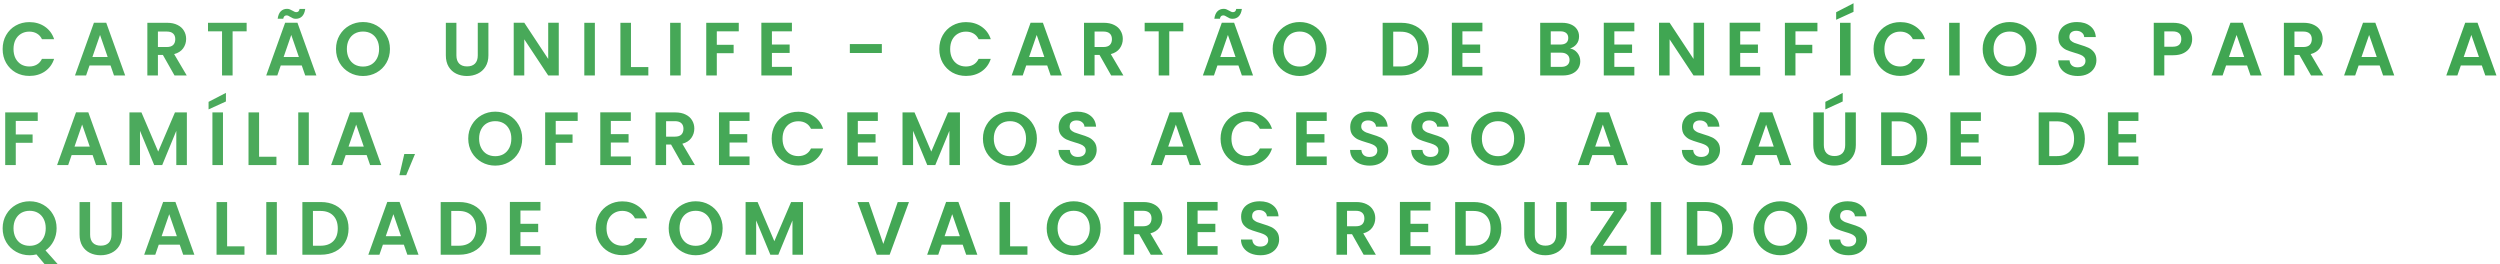 <svg xmlns="http://www.w3.org/2000/svg" width="530" height="56" viewBox="0 0 530 56" fill="none"><path d="M0.56 10.4C0.56 9.301 0.805 8.32 1.296 7.456C1.797 6.581 2.475 5.904 3.328 5.424C4.192 4.933 5.157 4.688 6.224 4.688C7.472 4.688 8.565 5.008 9.504 5.648C10.443 6.288 11.099 7.173 11.472 8.304H8.896C8.64 7.771 8.277 7.371 7.808 7.104C7.349 6.837 6.816 6.704 6.208 6.704C5.557 6.704 4.976 6.859 4.464 7.168C3.963 7.467 3.568 7.893 3.28 8.448C3.003 9.003 2.864 9.653 2.864 10.4C2.864 11.136 3.003 11.787 3.28 12.352C3.568 12.907 3.963 13.339 4.464 13.648C4.976 13.947 5.557 14.096 6.208 14.096C6.816 14.096 7.349 13.963 7.808 13.696C8.277 13.419 8.64 13.013 8.896 12.48H11.472C11.099 13.621 10.443 14.512 9.504 15.152C8.576 15.781 7.483 16.096 6.224 16.096C5.157 16.096 4.192 15.856 3.328 15.376C2.475 14.885 1.797 14.208 1.296 13.344C0.805 12.48 0.56 11.499 0.56 10.4ZM23.433 13.872H18.985L18.249 16H15.897L19.913 4.816H22.521L26.537 16H24.169L23.433 13.872ZM22.825 12.08L21.209 7.408L19.593 12.08H22.825ZM36.998 16L34.534 11.648H33.478V16H31.238V4.832H35.43C36.294 4.832 37.03 4.987 37.638 5.296C38.246 5.595 38.7 6.005 38.998 6.528C39.308 7.04 39.462 7.616 39.462 8.256C39.462 8.992 39.249 9.659 38.822 10.256C38.396 10.843 37.761 11.248 36.918 11.472L39.59 16H36.998ZM33.478 9.968H35.35C35.958 9.968 36.412 9.824 36.71 9.536C37.009 9.237 37.158 8.827 37.158 8.304C37.158 7.792 37.009 7.397 36.71 7.12C36.412 6.832 35.958 6.688 35.35 6.688H33.478V9.968ZM52.288 4.832V6.64H49.312V16H47.072V6.64H44.096V4.832H52.288ZM63.971 13.872H59.523L58.787 16H56.435L60.451 4.816H63.059L67.075 16H64.707L63.971 13.872ZM63.363 12.08L61.747 7.408L60.131 12.08H63.363ZM58.867 3.968C58.963 3.264 59.181 2.741 59.523 2.4C59.875 2.048 60.317 1.872 60.851 1.872C61.075 1.872 61.272 1.909 61.443 1.984C61.613 2.048 61.805 2.144 62.019 2.272C62.339 2.475 62.605 2.576 62.819 2.576C63.213 2.576 63.443 2.347 63.507 1.888H64.707C64.611 2.592 64.387 3.12 64.035 3.472C63.693 3.813 63.256 3.984 62.723 3.984C62.499 3.984 62.301 3.952 62.131 3.888C61.96 3.813 61.768 3.712 61.555 3.584C61.245 3.371 60.979 3.264 60.755 3.264C60.36 3.264 60.125 3.499 60.051 3.968H58.867ZM76.96 16.112C75.915 16.112 74.954 15.867 74.08 15.376C73.205 14.885 72.512 14.208 72 13.344C71.488 12.469 71.232 11.483 71.232 10.384C71.232 9.296 71.488 8.32 72 7.456C72.512 6.581 73.205 5.899 74.08 5.408C74.954 4.917 75.915 4.672 76.96 4.672C78.016 4.672 78.976 4.917 79.84 5.408C80.715 5.899 81.403 6.581 81.904 7.456C82.416 8.32 82.672 9.296 82.672 10.384C82.672 11.483 82.416 12.469 81.904 13.344C81.403 14.208 80.715 14.885 79.84 15.376C78.965 15.867 78.005 16.112 76.96 16.112ZM76.96 14.112C77.632 14.112 78.224 13.963 78.736 13.664C79.248 13.355 79.648 12.917 79.936 12.352C80.224 11.787 80.368 11.131 80.368 10.384C80.368 9.637 80.224 8.987 79.936 8.432C79.648 7.867 79.248 7.435 78.736 7.136C78.224 6.837 77.632 6.688 76.96 6.688C76.288 6.688 75.691 6.837 75.168 7.136C74.656 7.435 74.256 7.867 73.968 8.432C73.68 8.987 73.536 9.637 73.536 10.384C73.536 11.131 73.68 11.787 73.968 12.352C74.256 12.917 74.656 13.355 75.168 13.664C75.691 13.963 76.288 14.112 76.96 14.112ZM96.759 4.832V11.744C96.759 12.501 96.956 13.083 97.351 13.488C97.746 13.883 98.3 14.08 99.015 14.08C99.74 14.08 100.3 13.883 100.695 13.488C101.09 13.083 101.287 12.501 101.287 11.744V4.832H103.543V11.728C103.543 12.677 103.335 13.483 102.919 14.144C102.514 14.795 101.964 15.285 101.271 15.616C100.588 15.947 99.826 16.112 98.983 16.112C98.151 16.112 97.394 15.947 96.711 15.616C96.039 15.285 95.505 14.795 95.111 14.144C94.716 13.483 94.519 12.677 94.519 11.728V4.832H96.759ZM118.459 16H116.219L111.147 8.336V16H108.907V4.816H111.147L116.219 12.496V4.816H118.459V16ZM126.113 4.832V16H123.873V4.832H126.113ZM133.766 14.224H137.446V16H131.526V4.832H133.766V14.224ZM144.31 4.832V16H142.07V4.832H144.31ZM156.619 4.832V6.64H151.963V9.504H155.531V11.28H151.963V16H149.723V4.832H156.619ZM163.647 6.64V9.44H167.407V11.216H163.647V14.176H167.887V16H161.407V4.816H167.887V6.64H163.647ZM186.951 9.344V11.232H180.167V9.344H186.951ZM199.132 10.4C199.132 9.301 199.377 8.32 199.868 7.456C200.369 6.581 201.047 5.904 201.9 5.424C202.764 4.933 203.729 4.688 204.796 4.688C206.044 4.688 207.137 5.008 208.076 5.648C209.015 6.288 209.671 7.173 210.044 8.304H207.468C207.212 7.771 206.849 7.371 206.38 7.104C205.921 6.837 205.388 6.704 204.78 6.704C204.129 6.704 203.548 6.859 203.036 7.168C202.535 7.467 202.14 7.893 201.852 8.448C201.575 9.003 201.436 9.653 201.436 10.4C201.436 11.136 201.575 11.787 201.852 12.352C202.14 12.907 202.535 13.339 203.036 13.648C203.548 13.947 204.129 14.096 204.78 14.096C205.388 14.096 205.921 13.963 206.38 13.696C206.849 13.419 207.212 13.013 207.468 12.48H210.044C209.671 13.621 209.015 14.512 208.076 15.152C207.148 15.781 206.055 16.096 204.796 16.096C203.729 16.096 202.764 15.856 201.9 15.376C201.047 14.885 200.369 14.208 199.868 13.344C199.377 12.48 199.132 11.499 199.132 10.4ZM222.005 13.872H217.557L216.821 16H214.469L218.485 4.816H221.093L225.109 16H222.741L222.005 13.872ZM221.397 12.08L219.781 7.408L218.165 12.08H221.397ZM235.57 16L233.106 11.648H232.05V16H229.81V4.832H234.002C234.866 4.832 235.602 4.987 236.21 5.296C236.818 5.595 237.272 6.005 237.57 6.528C237.88 7.04 238.034 7.616 238.034 8.256C238.034 8.992 237.821 9.659 237.394 10.256C236.968 10.843 236.333 11.248 235.49 11.472L238.162 16H235.57ZM232.05 9.968H233.922C234.53 9.968 234.984 9.824 235.282 9.536C235.581 9.237 235.73 8.827 235.73 8.304C235.73 7.792 235.581 7.397 235.282 7.12C234.984 6.832 234.53 6.688 233.922 6.688H232.05V9.968ZM250.86 4.832V6.64H247.884V16H245.644V6.64H242.668V4.832H250.86ZM262.543 13.872H258.095L257.359 16H255.007L259.023 4.816H261.631L265.647 16H263.279L262.543 13.872ZM261.935 12.08L260.319 7.408L258.703 12.08H261.935ZM257.439 3.968C257.535 3.264 257.753 2.741 258.095 2.4C258.447 2.048 258.889 1.872 259.423 1.872C259.647 1.872 259.844 1.909 260.015 1.984C260.185 2.048 260.377 2.144 260.591 2.272C260.911 2.475 261.177 2.576 261.391 2.576C261.785 2.576 262.015 2.347 262.079 1.888H263.279C263.183 2.592 262.959 3.12 262.607 3.472C262.265 3.813 261.828 3.984 261.295 3.984C261.071 3.984 260.873 3.952 260.703 3.888C260.532 3.813 260.34 3.712 260.127 3.584C259.817 3.371 259.551 3.264 259.327 3.264C258.932 3.264 258.697 3.499 258.623 3.968H257.439ZM275.532 16.112C274.486 16.112 273.526 15.867 272.652 15.376C271.777 14.885 271.084 14.208 270.572 13.344C270.06 12.469 269.804 11.483 269.804 10.384C269.804 9.296 270.06 8.32 270.572 7.456C271.084 6.581 271.777 5.899 272.652 5.408C273.526 4.917 274.486 4.672 275.532 4.672C276.588 4.672 277.548 4.917 278.412 5.408C279.286 5.899 279.974 6.581 280.476 7.456C280.988 8.32 281.244 9.296 281.244 10.384C281.244 11.483 280.988 12.469 280.476 13.344C279.974 14.208 279.286 14.885 278.412 15.376C277.537 15.867 276.577 16.112 275.532 16.112ZM275.532 14.112C276.204 14.112 276.796 13.963 277.308 13.664C277.82 13.355 278.22 12.917 278.508 12.352C278.796 11.787 278.94 11.131 278.94 10.384C278.94 9.637 278.796 8.987 278.508 8.432C278.22 7.867 277.82 7.435 277.308 7.136C276.796 6.837 276.204 6.688 275.532 6.688C274.86 6.688 274.262 6.837 273.74 7.136C273.228 7.435 272.828 7.867 272.54 8.432C272.252 8.987 272.108 9.637 272.108 10.384C272.108 11.131 272.252 11.787 272.54 12.352C272.828 12.917 273.228 13.355 273.74 13.664C274.262 13.963 274.86 14.112 275.532 14.112ZM297.027 4.832C298.2 4.832 299.229 5.061 300.115 5.52C301.011 5.979 301.699 6.635 302.179 7.488C302.669 8.331 302.915 9.312 302.915 10.432C302.915 11.552 302.669 12.533 302.179 13.376C301.699 14.208 301.011 14.853 300.115 15.312C299.229 15.771 298.2 16 297.027 16H293.123V4.832H297.027ZM296.947 14.096C298.12 14.096 299.027 13.776 299.667 13.136C300.307 12.496 300.627 11.595 300.627 10.432C300.627 9.269 300.307 8.363 299.667 7.712C299.027 7.051 298.12 6.72 296.947 6.72H295.363V14.096H296.947ZM310.032 6.64V9.44H313.792V11.216H310.032V14.176H314.272V16H307.792V4.816H314.272V6.64H310.032ZM332.856 10.272C333.485 10.389 334.002 10.704 334.408 11.216C334.813 11.728 335.016 12.315 335.016 12.976C335.016 13.573 334.866 14.101 334.568 14.56C334.28 15.008 333.858 15.36 333.304 15.616C332.749 15.872 332.093 16 331.336 16H326.52V4.832H331.128C331.885 4.832 332.536 4.955 333.08 5.2C333.634 5.445 334.05 5.787 334.328 6.224C334.616 6.661 334.76 7.157 334.76 7.712C334.76 8.363 334.584 8.907 334.232 9.344C333.89 9.781 333.432 10.091 332.856 10.272ZM328.76 9.44H330.808C331.341 9.44 331.752 9.323 332.04 9.088C332.328 8.843 332.472 8.496 332.472 8.048C332.472 7.6 332.328 7.253 332.04 7.008C331.752 6.763 331.341 6.64 330.808 6.64H328.76V9.44ZM331.016 14.176C331.56 14.176 331.981 14.048 332.28 13.792C332.589 13.536 332.744 13.173 332.744 12.704C332.744 12.224 332.584 11.851 332.264 11.584C331.944 11.307 331.512 11.168 330.968 11.168H328.76V14.176H331.016ZM342.241 6.64V9.44H346.001V11.216H342.241V14.176H346.481V16H340.001V4.816H346.481V6.64H342.241ZM361.268 16H359.028L353.956 8.336V16H351.716V4.816H353.956L359.028 12.496V4.816H361.268V16ZM368.922 6.64V9.44H372.682V11.216H368.922V14.176H373.162V16H366.682V4.816H373.162V6.64H368.922ZM385.294 4.832V6.64H380.638V9.504H384.206V11.28H380.638V16H378.398V4.832H385.294ZM392.322 4.832V16H390.082V4.832H392.322ZM392.946 2.512L389.266 4.192V2.592L392.946 0.688V2.512ZM397.191 10.4C397.191 9.301 397.437 8.32 397.927 7.456C398.429 6.581 399.106 5.904 399.959 5.424C400.823 4.933 401.789 4.688 402.855 4.688C404.103 4.688 405.197 5.008 406.135 5.648C407.074 6.288 407.73 7.173 408.103 8.304H405.527C405.271 7.771 404.909 7.371 404.439 7.104C403.981 6.837 403.447 6.704 402.839 6.704C402.189 6.704 401.607 6.859 401.095 7.168C400.594 7.467 400.199 7.893 399.911 8.448C399.634 9.003 399.495 9.653 399.495 10.4C399.495 11.136 399.634 11.787 399.911 12.352C400.199 12.907 400.594 13.339 401.095 13.648C401.607 13.947 402.189 14.096 402.839 14.096C403.447 14.096 403.981 13.963 404.439 13.696C404.909 13.419 405.271 13.013 405.527 12.48H408.103C407.73 13.621 407.074 14.512 406.135 15.152C405.207 15.781 404.114 16.096 402.855 16.096C401.789 16.096 400.823 15.856 399.959 15.376C399.106 14.885 398.429 14.208 397.927 13.344C397.437 12.48 397.191 11.499 397.191 10.4ZM415.456 4.832V16H413.216V4.832H415.456ZM426.054 16.112C425.008 16.112 424.048 15.867 423.174 15.376C422.299 14.885 421.606 14.208 421.094 13.344C420.582 12.469 420.326 11.483 420.326 10.384C420.326 9.296 420.582 8.32 421.094 7.456C421.606 6.581 422.299 5.899 423.174 5.408C424.048 4.917 425.008 4.672 426.054 4.672C427.11 4.672 428.07 4.917 428.934 5.408C429.808 5.899 430.496 6.581 430.998 7.456C431.51 8.32 431.766 9.296 431.766 10.384C431.766 11.483 431.51 12.469 430.998 13.344C430.496 14.208 429.808 14.885 428.934 15.376C428.059 15.867 427.099 16.112 426.054 16.112ZM426.054 14.112C426.726 14.112 427.318 13.963 427.83 13.664C428.342 13.355 428.742 12.917 429.03 12.352C429.318 11.787 429.462 11.131 429.462 10.384C429.462 9.637 429.318 8.987 429.03 8.432C428.742 7.867 428.342 7.435 427.83 7.136C427.318 6.837 426.726 6.688 426.054 6.688C425.382 6.688 424.784 6.837 424.262 7.136C423.75 7.435 423.35 7.867 423.062 8.432C422.774 8.987 422.63 9.637 422.63 10.384C422.63 11.131 422.774 11.787 423.062 12.352C423.35 12.917 423.75 13.355 424.262 13.664C424.784 13.963 425.382 14.112 426.054 14.112ZM440.488 16.112C439.709 16.112 439.005 15.979 438.376 15.712C437.757 15.445 437.267 15.061 436.904 14.56C436.541 14.059 436.355 13.467 436.344 12.784H438.744C438.776 13.243 438.936 13.605 439.224 13.872C439.523 14.139 439.928 14.272 440.44 14.272C440.963 14.272 441.373 14.149 441.672 13.904C441.971 13.648 442.12 13.317 442.12 12.912C442.12 12.581 442.019 12.309 441.816 12.096C441.613 11.883 441.357 11.717 441.048 11.6C440.749 11.472 440.333 11.333 439.8 11.184C439.075 10.971 438.483 10.763 438.024 10.56C437.576 10.347 437.187 10.032 436.856 9.616C436.536 9.189 436.376 8.624 436.376 7.92C436.376 7.259 436.541 6.683 436.872 6.192C437.203 5.701 437.667 5.328 438.264 5.072C438.861 4.805 439.544 4.672 440.312 4.672C441.464 4.672 442.397 4.955 443.112 5.52C443.837 6.075 444.237 6.853 444.312 7.856H441.848C441.827 7.472 441.661 7.157 441.352 6.912C441.053 6.656 440.653 6.528 440.152 6.528C439.715 6.528 439.363 6.64 439.096 6.864C438.84 7.088 438.712 7.413 438.712 7.84C438.712 8.139 438.808 8.389 439 8.592C439.203 8.784 439.448 8.944 439.736 9.072C440.035 9.189 440.451 9.328 440.984 9.488C441.709 9.701 442.301 9.915 442.76 10.128C443.219 10.341 443.613 10.661 443.944 11.088C444.275 11.515 444.44 12.075 444.44 12.768C444.44 13.365 444.285 13.92 443.976 14.432C443.667 14.944 443.213 15.355 442.616 15.664C442.019 15.963 441.309 16.112 440.488 16.112ZM464.739 8.288C464.739 8.885 464.595 9.445 464.307 9.968C464.029 10.491 463.587 10.912 462.979 11.232C462.381 11.552 461.624 11.712 460.707 11.712H458.835V16H456.595V4.832H460.707C461.571 4.832 462.307 4.981 462.915 5.28C463.523 5.579 463.976 5.989 464.275 6.512C464.584 7.035 464.739 7.627 464.739 8.288ZM460.611 9.904C461.229 9.904 461.688 9.765 461.987 9.488C462.285 9.2 462.435 8.8 462.435 8.288C462.435 7.2 461.827 6.656 460.611 6.656H458.835V9.904H460.611ZM476.377 13.872H471.929L471.193 16H468.841L472.857 4.816H475.465L479.481 16H477.113L476.377 13.872ZM475.769 12.08L474.153 7.408L472.537 12.08H475.769ZM489.942 16L487.478 11.648H486.422V16H484.182V4.832H488.374C489.238 4.832 489.974 4.987 490.582 5.296C491.19 5.595 491.643 6.005 491.942 6.528C492.251 7.04 492.406 7.616 492.406 8.256C492.406 8.992 492.193 9.659 491.766 10.256C491.339 10.843 490.705 11.248 489.862 11.472L492.534 16H489.942ZM486.422 9.968H488.294C488.902 9.968 489.355 9.824 489.654 9.536C489.953 9.237 490.102 8.827 490.102 8.304C490.102 7.792 489.953 7.397 489.654 7.12C489.355 6.832 488.902 6.688 488.294 6.688H486.422V9.968ZM504.48 13.872H500.032L499.296 16H496.944L500.96 4.816H503.568L507.584 16H505.216L504.48 13.872ZM503.872 12.08L502.256 7.408L500.64 12.08H503.872ZM526.146 13.872H521.698L520.962 16H518.61L522.626 4.816H525.234L529.25 16H526.882L526.146 13.872ZM525.538 12.08L523.922 7.408L522.306 12.08H525.538ZM8 23.832V25.64H3.344V28.504H6.912V30.28H3.344V35H1.104V23.832H8ZM19.636 32.872H15.188L14.452 35H12.1L16.116 23.816H18.724L22.74 35H20.372L19.636 32.872ZM19.028 31.08L17.412 26.408L15.796 31.08H19.028ZM39.617 23.832V35H37.377V27.736L34.386 35H32.69L29.681 27.736V35H27.442V23.832H29.985L33.538 32.136L37.09 23.832H39.617ZM47.272 23.832V35H45.032V23.832H47.272ZM47.896 21.512L44.216 23.192V21.592L47.896 19.688V21.512ZM54.925 33.224H58.605V35H52.685V23.832H54.925V33.224ZM65.469 23.832V35H63.229V23.832H65.469ZM77.73 32.872H73.282L72.546 35H70.194L74.21 23.816H76.818L80.834 35H78.466L77.73 32.872ZM77.122 31.08L75.506 26.408L73.89 31.08H77.122ZM87.983 32.648L86.111 37.144H84.671L85.711 32.648H87.983ZM104.994 35.112C103.949 35.112 102.989 34.867 102.114 34.376C101.24 33.885 100.546 33.208 100.034 32.344C99.522 31.469 99.266 30.483 99.266 29.384C99.266 28.296 99.522 27.32 100.034 26.456C100.546 25.581 101.24 24.899 102.114 24.408C102.989 23.917 103.949 23.672 104.994 23.672C106.05 23.672 107.01 23.917 107.874 24.408C108.749 24.899 109.437 25.581 109.938 26.456C110.45 27.32 110.706 28.296 110.706 29.384C110.706 30.483 110.45 31.469 109.938 32.344C109.437 33.208 108.749 33.885 107.874 34.376C107 34.867 106.04 35.112 104.994 35.112ZM104.994 33.112C105.666 33.112 106.258 32.963 106.77 32.664C107.282 32.355 107.682 31.917 107.97 31.352C108.258 30.787 108.402 30.131 108.402 29.384C108.402 28.637 108.258 27.987 107.97 27.432C107.682 26.867 107.282 26.435 106.77 26.136C106.258 25.837 105.666 25.688 104.994 25.688C104.322 25.688 103.725 25.837 103.202 26.136C102.69 26.435 102.29 26.867 102.002 27.432C101.714 27.987 101.57 28.637 101.57 29.384C101.57 30.131 101.714 30.787 102.002 31.352C102.29 31.917 102.69 32.355 103.202 32.664C103.725 32.963 104.322 33.112 104.994 33.112ZM122.469 23.832V25.64H117.813V28.504H121.381V30.28H117.813V35H115.573V23.832H122.469ZM129.497 25.64V28.44H133.257V30.216H129.497V33.176H133.737V35H127.257V23.816H133.737V25.64H129.497ZM144.733 35L142.269 30.648H141.213V35H138.973V23.832H143.165C144.029 23.832 144.765 23.987 145.373 24.296C145.981 24.595 146.434 25.005 146.733 25.528C147.042 26.04 147.197 26.616 147.197 27.256C147.197 27.992 146.983 28.659 146.557 29.256C146.13 29.843 145.495 30.248 144.653 30.472L147.325 35H144.733ZM141.213 28.968H143.085C143.693 28.968 144.146 28.824 144.445 28.536C144.743 28.237 144.893 27.827 144.893 27.304C144.893 26.792 144.743 26.397 144.445 26.12C144.146 25.832 143.693 25.688 143.085 25.688H141.213V28.968ZM154.663 25.64V28.44H158.423V30.216H154.663V33.176H158.903V35H152.423V23.816H158.903V25.64H154.663ZM163.594 29.4C163.594 28.301 163.84 27.32 164.33 26.456C164.832 25.581 165.509 24.904 166.362 24.424C167.226 23.933 168.192 23.688 169.258 23.688C170.506 23.688 171.6 24.008 172.538 24.648C173.477 25.288 174.133 26.173 174.506 27.304H171.93C171.674 26.771 171.312 26.371 170.842 26.104C170.384 25.837 169.85 25.704 169.242 25.704C168.592 25.704 168.01 25.859 167.498 26.168C166.997 26.467 166.602 26.893 166.314 27.448C166.037 28.003 165.898 28.653 165.898 29.4C165.898 30.136 166.037 30.787 166.314 31.352C166.602 31.907 166.997 32.339 167.498 32.648C168.01 32.947 168.592 33.096 169.242 33.096C169.85 33.096 170.384 32.963 170.842 32.696C171.312 32.419 171.674 32.013 171.93 31.48H174.506C174.133 32.621 173.477 33.512 172.538 34.152C171.61 34.781 170.517 35.096 169.258 35.096C168.192 35.096 167.226 34.856 166.362 34.376C165.509 33.885 164.832 33.208 164.33 32.344C163.84 31.48 163.594 30.499 163.594 29.4ZM181.86 25.64V28.44H185.62V30.216H181.86V33.176H186.1V35H179.62V23.816H186.1V25.64H181.86ZM203.511 23.832V35H201.271V27.736L198.279 35H196.583L193.575 27.736V35H191.335V23.832H193.879L197.431 32.136L200.983 23.832H203.511ZM214.11 35.112C213.065 35.112 212.105 34.867 211.23 34.376C210.355 33.885 209.662 33.208 209.15 32.344C208.638 31.469 208.382 30.483 208.382 29.384C208.382 28.296 208.638 27.32 209.15 26.456C209.662 25.581 210.355 24.899 211.23 24.408C212.105 23.917 213.065 23.672 214.11 23.672C215.166 23.672 216.126 23.917 216.99 24.408C217.865 24.899 218.553 25.581 219.054 26.456C219.566 27.32 219.822 28.296 219.822 29.384C219.822 30.483 219.566 31.469 219.054 32.344C218.553 33.208 217.865 33.885 216.99 34.376C216.115 34.867 215.155 35.112 214.11 35.112ZM214.11 33.112C214.782 33.112 215.374 32.963 215.886 32.664C216.398 32.355 216.798 31.917 217.086 31.352C217.374 30.787 217.518 30.131 217.518 29.384C217.518 28.637 217.374 27.987 217.086 27.432C216.798 26.867 216.398 26.435 215.886 26.136C215.374 25.837 214.782 25.688 214.11 25.688C213.438 25.688 212.841 25.837 212.318 26.136C211.806 26.435 211.406 26.867 211.118 27.432C210.83 27.987 210.686 28.637 210.686 29.384C210.686 30.131 210.83 30.787 211.118 31.352C211.406 31.917 211.806 32.355 212.318 32.664C212.841 32.963 213.438 33.112 214.11 33.112ZM228.544 35.112C227.766 35.112 227.062 34.979 226.432 34.712C225.814 34.445 225.323 34.061 224.96 33.56C224.598 33.059 224.411 32.467 224.4 31.784H226.8C226.832 32.243 226.992 32.605 227.28 32.872C227.579 33.139 227.984 33.272 228.496 33.272C229.019 33.272 229.43 33.149 229.728 32.904C230.027 32.648 230.176 32.317 230.176 31.912C230.176 31.581 230.075 31.309 229.872 31.096C229.67 30.883 229.414 30.717 229.104 30.6C228.806 30.472 228.39 30.333 227.856 30.184C227.131 29.971 226.539 29.763 226.08 29.56C225.632 29.347 225.243 29.032 224.912 28.616C224.592 28.189 224.432 27.624 224.432 26.92C224.432 26.259 224.598 25.683 224.928 25.192C225.259 24.701 225.723 24.328 226.32 24.072C226.918 23.805 227.6 23.672 228.368 23.672C229.52 23.672 230.454 23.955 231.168 24.52C231.894 25.075 232.294 25.853 232.368 26.856H229.904C229.883 26.472 229.718 26.157 229.408 25.912C229.11 25.656 228.71 25.528 228.208 25.528C227.771 25.528 227.419 25.64 227.152 25.864C226.896 26.088 226.768 26.413 226.768 26.84C226.768 27.139 226.864 27.389 227.056 27.592C227.259 27.784 227.504 27.944 227.792 28.072C228.091 28.189 228.507 28.328 229.04 28.488C229.766 28.701 230.358 28.915 230.816 29.128C231.275 29.341 231.67 29.661 232 30.088C232.331 30.515 232.496 31.075 232.496 31.768C232.496 32.365 232.342 32.92 232.032 33.432C231.723 33.944 231.27 34.355 230.672 34.664C230.075 34.963 229.366 35.112 228.544 35.112ZM251.499 32.872H247.051L246.315 35H243.963L247.979 23.816H250.587L254.603 35H252.235L251.499 32.872ZM250.891 31.08L249.275 26.408L247.659 31.08H250.891ZM258.76 29.4C258.76 28.301 259.005 27.32 259.496 26.456C259.997 25.581 260.675 24.904 261.528 24.424C262.392 23.933 263.357 23.688 264.424 23.688C265.672 23.688 266.765 24.008 267.704 24.648C268.643 25.288 269.299 26.173 269.672 27.304H267.096C266.84 26.771 266.477 26.371 266.008 26.104C265.549 25.837 265.016 25.704 264.408 25.704C263.757 25.704 263.176 25.859 262.664 26.168C262.163 26.467 261.768 26.893 261.48 27.448C261.203 28.003 261.064 28.653 261.064 29.4C261.064 30.136 261.203 30.787 261.48 31.352C261.768 31.907 262.163 32.339 262.664 32.648C263.176 32.947 263.757 33.096 264.408 33.096C265.016 33.096 265.549 32.963 266.008 32.696C266.477 32.419 266.84 32.013 267.096 31.48H269.672C269.299 32.621 268.643 33.512 267.704 34.152C266.776 34.781 265.683 35.096 264.424 35.096C263.357 35.096 262.392 34.856 261.528 34.376C260.675 33.885 259.997 33.208 259.496 32.344C259.005 31.48 258.76 30.499 258.76 29.4ZM277.025 25.64V28.44H280.785V30.216H277.025V33.176H281.265V35H274.785V23.816H281.265V25.64H277.025ZM290.357 35.112C289.578 35.112 288.874 34.979 288.245 34.712C287.626 34.445 287.136 34.061 286.773 33.56C286.41 33.059 286.224 32.467 286.213 31.784H288.613C288.645 32.243 288.805 32.605 289.093 32.872C289.392 33.139 289.797 33.272 290.309 33.272C290.832 33.272 291.242 33.149 291.541 32.904C291.84 32.648 291.989 32.317 291.989 31.912C291.989 31.581 291.888 31.309 291.685 31.096C291.482 30.883 291.226 30.717 290.917 30.6C290.618 30.472 290.202 30.333 289.669 30.184C288.944 29.971 288.352 29.763 287.893 29.56C287.445 29.347 287.056 29.032 286.725 28.616C286.405 28.189 286.245 27.624 286.245 26.92C286.245 26.259 286.41 25.683 286.741 25.192C287.072 24.701 287.536 24.328 288.133 24.072C288.73 23.805 289.413 23.672 290.181 23.672C291.333 23.672 292.266 23.955 292.981 24.52C293.706 25.075 294.106 25.853 294.181 26.856H291.717C291.696 26.472 291.53 26.157 291.221 25.912C290.922 25.656 290.522 25.528 290.021 25.528C289.584 25.528 289.232 25.64 288.965 25.864C288.709 26.088 288.581 26.413 288.581 26.84C288.581 27.139 288.677 27.389 288.869 27.592C289.072 27.784 289.317 27.944 289.605 28.072C289.904 28.189 290.32 28.328 290.853 28.488C291.578 28.701 292.17 28.915 292.629 29.128C293.088 29.341 293.482 29.661 293.813 30.088C294.144 30.515 294.309 31.075 294.309 31.768C294.309 32.365 294.154 32.92 293.845 33.432C293.536 33.944 293.082 34.355 292.485 34.664C291.888 34.963 291.178 35.112 290.357 35.112ZM303.307 35.112C302.528 35.112 301.824 34.979 301.195 34.712C300.576 34.445 300.086 34.061 299.723 33.56C299.36 33.059 299.174 32.467 299.163 31.784H301.563C301.595 32.243 301.755 32.605 302.043 32.872C302.342 33.139 302.747 33.272 303.259 33.272C303.782 33.272 304.192 33.149 304.491 32.904C304.79 32.648 304.939 32.317 304.939 31.912C304.939 31.581 304.838 31.309 304.635 31.096C304.432 30.883 304.176 30.717 303.867 30.6C303.568 30.472 303.152 30.333 302.619 30.184C301.894 29.971 301.302 29.763 300.843 29.56C300.395 29.347 300.006 29.032 299.675 28.616C299.355 28.189 299.195 27.624 299.195 26.92C299.195 26.259 299.36 25.683 299.691 25.192C300.022 24.701 300.486 24.328 301.083 24.072C301.68 23.805 302.363 23.672 303.131 23.672C304.283 23.672 305.216 23.955 305.931 24.52C306.656 25.075 307.056 25.853 307.131 26.856H304.667C304.646 26.472 304.48 26.157 304.171 25.912C303.872 25.656 303.472 25.528 302.971 25.528C302.534 25.528 302.182 25.64 301.915 25.864C301.659 26.088 301.531 26.413 301.531 26.84C301.531 27.139 301.627 27.389 301.819 27.592C302.022 27.784 302.267 27.944 302.555 28.072C302.854 28.189 303.27 28.328 303.803 28.488C304.528 28.701 305.12 28.915 305.579 29.128C306.038 29.341 306.432 29.661 306.763 30.088C307.094 30.515 307.259 31.075 307.259 31.768C307.259 32.365 307.104 32.92 306.795 33.432C306.486 33.944 306.032 34.355 305.435 34.664C304.838 34.963 304.128 35.112 303.307 35.112ZM317.585 35.112C316.54 35.112 315.58 34.867 314.705 34.376C313.83 33.885 313.137 33.208 312.625 32.344C312.113 31.469 311.857 30.483 311.857 29.384C311.857 28.296 312.113 27.32 312.625 26.456C313.137 25.581 313.83 24.899 314.705 24.408C315.58 23.917 316.54 23.672 317.585 23.672C318.641 23.672 319.601 23.917 320.465 24.408C321.34 24.899 322.028 25.581 322.529 26.456C323.041 27.32 323.297 28.296 323.297 29.384C323.297 30.483 323.041 31.469 322.529 32.344C322.028 33.208 321.34 33.885 320.465 34.376C319.59 34.867 318.63 35.112 317.585 35.112ZM317.585 33.112C318.257 33.112 318.849 32.963 319.361 32.664C319.873 32.355 320.273 31.917 320.561 31.352C320.849 30.787 320.993 30.131 320.993 29.384C320.993 28.637 320.849 27.987 320.561 27.432C320.273 26.867 319.873 26.435 319.361 26.136C318.849 25.837 318.257 25.688 317.585 25.688C316.913 25.688 316.316 25.837 315.793 26.136C315.281 26.435 314.881 26.867 314.593 27.432C314.305 27.987 314.161 28.637 314.161 29.384C314.161 30.131 314.305 30.787 314.593 31.352C314.881 31.917 315.281 32.355 315.793 32.664C316.316 32.963 316.913 33.112 317.585 33.112ZM342.024 32.872H337.576L336.84 35H334.488L338.504 23.816H341.112L345.128 35H342.76L342.024 32.872ZM341.416 31.08L339.8 26.408L338.184 31.08H341.416ZM360.697 35.112C359.919 35.112 359.215 34.979 358.585 34.712C357.967 34.445 357.476 34.061 357.113 33.56C356.751 33.059 356.564 32.467 356.553 31.784H358.953C358.985 32.243 359.145 32.605 359.433 32.872C359.732 33.139 360.137 33.272 360.649 33.272C361.172 33.272 361.583 33.149 361.881 32.904C362.18 32.648 362.329 32.317 362.329 31.912C362.329 31.581 362.228 31.309 362.025 31.096C361.823 30.883 361.567 30.717 361.257 30.6C360.959 30.472 360.543 30.333 360.009 30.184C359.284 29.971 358.692 29.763 358.233 29.56C357.785 29.347 357.396 29.032 357.065 28.616C356.745 28.189 356.585 27.624 356.585 26.92C356.585 26.259 356.751 25.683 357.081 25.192C357.412 24.701 357.876 24.328 358.473 24.072C359.071 23.805 359.753 23.672 360.521 23.672C361.673 23.672 362.607 23.955 363.321 24.52C364.047 25.075 364.447 25.853 364.521 26.856H362.057C362.036 26.472 361.871 26.157 361.561 25.912C361.263 25.656 360.863 25.528 360.361 25.528C359.924 25.528 359.572 25.64 359.305 25.864C359.049 26.088 358.921 26.413 358.921 26.84C358.921 27.139 359.017 27.389 359.209 27.592C359.412 27.784 359.657 27.944 359.945 28.072C360.244 28.189 360.66 28.328 361.193 28.488C361.919 28.701 362.511 28.915 362.969 29.128C363.428 29.341 363.823 29.661 364.153 30.088C364.484 30.515 364.649 31.075 364.649 31.768C364.649 32.365 364.495 32.92 364.185 33.432C363.876 33.944 363.423 34.355 362.825 34.664C362.228 34.963 361.519 35.112 360.697 35.112ZM376.64 32.872H372.192L371.456 35H369.104L373.12 23.816H375.728L379.744 35H377.376L376.64 32.872ZM376.032 31.08L374.416 26.408L372.799 31.08H376.032ZM386.653 23.832V30.744C386.653 31.501 386.85 32.083 387.245 32.488C387.639 32.883 388.194 33.08 388.909 33.08C389.634 33.08 390.194 32.883 390.589 32.488C390.983 32.083 391.181 31.501 391.181 30.744V23.832H393.437V30.728C393.437 31.677 393.229 32.483 392.813 33.144C392.407 33.795 391.858 34.285 391.165 34.616C390.482 34.947 389.719 35.112 388.877 35.112C388.045 35.112 387.287 34.947 386.605 34.616C385.933 34.285 385.399 33.795 385.005 33.144C384.61 32.483 384.413 31.677 384.413 30.728V23.832H386.653ZM390.653 21.512L386.973 23.192V21.592L390.653 19.688V21.512ZM402.705 23.832C403.878 23.832 404.908 24.061 405.793 24.52C406.689 24.979 407.377 25.635 407.857 26.488C408.348 27.331 408.593 28.312 408.593 29.432C408.593 30.552 408.348 31.533 407.857 32.376C407.377 33.208 406.689 33.853 405.793 34.312C404.908 34.771 403.878 35 402.705 35H398.801V23.832H402.705ZM402.625 33.096C403.798 33.096 404.705 32.776 405.345 32.136C405.985 31.496 406.305 30.595 406.305 29.432C406.305 28.269 405.985 27.363 405.345 26.712C404.705 26.051 403.798 25.72 402.625 25.72H401.041V33.096H402.625ZM415.71 25.64V28.44H419.47V30.216H415.71V33.176H419.95V35H413.47V23.816H419.95V25.64H415.71ZM436.102 23.832C437.275 23.832 438.304 24.061 439.19 24.52C440.086 24.979 440.774 25.635 441.254 26.488C441.744 27.331 441.99 28.312 441.99 29.432C441.99 30.552 441.744 31.533 441.254 32.376C440.774 33.208 440.086 33.853 439.19 34.312C438.304 34.771 437.275 35 436.102 35H432.198V23.832H436.102ZM436.022 33.096C437.195 33.096 438.102 32.776 438.742 32.136C439.382 31.496 439.702 30.595 439.702 29.432C439.702 28.269 439.382 27.363 438.742 26.712C438.102 26.051 437.195 25.72 436.022 25.72H434.438V33.096H436.022ZM449.107 25.64V28.44H452.867V30.216H449.107V33.176H453.347V35H446.867V23.816H453.347V25.64H449.107ZM9.424 55.968L7.728 53.936C7.259 54.053 6.779 54.112 6.288 54.112C5.243 54.112 4.283 53.867 3.408 53.376C2.533 52.885 1.84 52.208 1.328 51.344C0.816 50.469 0.56 49.483 0.56 48.384C0.56 47.296 0.816 46.32 1.328 45.456C1.84 44.581 2.533 43.899 3.408 43.408C4.283 42.917 5.243 42.672 6.288 42.672C7.344 42.672 8.304 42.917 9.168 43.408C10.043 43.899 10.731 44.581 11.232 45.456C11.744 46.32 12 47.296 12 48.384C12 49.376 11.787 50.283 11.36 51.104C10.944 51.915 10.373 52.576 9.648 53.088L12.208 55.968H9.424ZM2.864 48.384C2.864 49.131 3.008 49.787 3.296 50.352C3.584 50.917 3.984 51.355 4.496 51.664C5.019 51.963 5.616 52.112 6.288 52.112C6.96 52.112 7.552 51.963 8.064 51.664C8.576 51.355 8.976 50.917 9.264 50.352C9.552 49.787 9.696 49.131 9.696 48.384C9.696 47.637 9.552 46.987 9.264 46.432C8.976 45.867 8.576 45.435 8.064 45.136C7.552 44.837 6.96 44.688 6.288 44.688C5.616 44.688 5.019 44.837 4.496 45.136C3.984 45.435 3.584 45.867 3.296 46.432C3.008 46.987 2.864 47.637 2.864 48.384ZM19.106 42.832V49.744C19.106 50.501 19.303 51.083 19.698 51.488C20.092 51.883 20.647 52.08 21.362 52.08C22.087 52.08 22.647 51.883 23.042 51.488C23.436 51.083 23.634 50.501 23.634 49.744V42.832H25.89V49.728C25.89 50.677 25.682 51.483 25.266 52.144C24.86 52.795 24.311 53.285 23.618 53.616C22.935 53.947 22.172 54.112 21.33 54.112C20.498 54.112 19.74 53.947 19.058 53.616C18.386 53.285 17.852 52.795 17.458 52.144C17.063 51.483 16.866 50.677 16.866 49.728V42.832H19.106ZM38.102 51.872H33.654L32.918 54H30.566L34.582 42.816H37.19L41.206 54H38.838L38.102 51.872ZM37.494 50.08L35.878 45.408L34.262 50.08H37.494ZM48.147 52.224H51.827V54H45.907V42.832H48.147V52.224ZM58.691 42.832V54H56.451V42.832H58.691ZM68.008 42.832C69.181 42.832 70.211 43.061 71.096 43.52C71.992 43.979 72.68 44.635 73.16 45.488C73.651 46.331 73.896 47.312 73.896 48.432C73.896 49.552 73.651 50.533 73.16 51.376C72.68 52.208 71.992 52.853 71.096 53.312C70.211 53.771 69.181 54 68.008 54H64.104V42.832H68.008ZM67.928 52.096C69.101 52.096 70.008 51.776 70.648 51.136C71.288 50.496 71.608 49.595 71.608 48.432C71.608 47.269 71.288 46.363 70.648 45.712C70.008 45.051 69.101 44.72 67.928 44.72H66.344V52.096H67.928ZM85.621 51.872H81.173L80.437 54H78.085L82.101 42.816H84.709L88.725 54H86.357L85.621 51.872ZM85.013 50.08L83.397 45.408L81.781 50.08H85.013ZM97.33 42.832C98.503 42.832 99.532 43.061 100.418 43.52C101.314 43.979 102.002 44.635 102.482 45.488C102.973 46.331 103.218 47.312 103.218 48.432C103.218 49.552 102.973 50.533 102.482 51.376C102.002 52.208 101.314 52.853 100.418 53.312C99.532 53.771 98.503 54 97.33 54H93.426V42.832H97.33ZM97.25 52.096C98.423 52.096 99.33 51.776 99.97 51.136C100.61 50.496 100.93 49.595 100.93 48.432C100.93 47.269 100.61 46.363 99.97 45.712C99.33 45.051 98.423 44.72 97.25 44.72H95.666V52.096H97.25ZM110.335 44.64V47.44H114.095V49.216H110.335V52.176H114.575V54H108.095V42.816H114.575V44.64H110.335ZM126.279 48.4C126.279 47.301 126.524 46.32 127.015 45.456C127.516 44.581 128.193 43.904 129.047 43.424C129.911 42.933 130.876 42.688 131.943 42.688C133.191 42.688 134.284 43.008 135.223 43.648C136.161 44.288 136.817 45.173 137.191 46.304H134.615C134.359 45.771 133.996 45.371 133.527 45.104C133.068 44.837 132.535 44.704 131.927 44.704C131.276 44.704 130.695 44.859 130.183 45.168C129.681 45.467 129.287 45.893 128.999 46.448C128.721 47.003 128.583 47.653 128.583 48.4C128.583 49.136 128.721 49.787 128.999 50.352C129.287 50.907 129.681 51.339 130.183 51.648C130.695 51.947 131.276 52.096 131.927 52.096C132.535 52.096 133.068 51.963 133.527 51.696C133.996 51.419 134.359 51.013 134.615 50.48H137.191C136.817 51.621 136.161 52.512 135.223 53.152C134.295 53.781 133.201 54.096 131.943 54.096C130.876 54.096 129.911 53.856 129.047 53.376C128.193 52.885 127.516 52.208 127.015 51.344C126.524 50.48 126.279 49.499 126.279 48.4ZM147.488 54.112C146.443 54.112 145.483 53.867 144.608 53.376C143.733 52.885 143.04 52.208 142.528 51.344C142.016 50.469 141.76 49.483 141.76 48.384C141.76 47.296 142.016 46.32 142.528 45.456C143.04 44.581 143.733 43.899 144.608 43.408C145.483 42.917 146.443 42.672 147.488 42.672C148.544 42.672 149.504 42.917 150.368 43.408C151.243 43.899 151.931 44.581 152.432 45.456C152.944 46.32 153.2 47.296 153.2 48.384C153.2 49.483 152.944 50.469 152.432 51.344C151.931 52.208 151.243 52.885 150.368 53.376C149.493 53.867 148.533 54.112 147.488 54.112ZM147.488 52.112C148.16 52.112 148.752 51.963 149.264 51.664C149.776 51.355 150.176 50.917 150.464 50.352C150.752 49.787 150.896 49.131 150.896 48.384C150.896 47.637 150.752 46.987 150.464 46.432C150.176 45.867 149.776 45.435 149.264 45.136C148.752 44.837 148.16 44.688 147.488 44.688C146.816 44.688 146.219 44.837 145.696 45.136C145.184 45.435 144.784 45.867 144.496 46.432C144.208 46.987 144.064 47.637 144.064 48.384C144.064 49.131 144.208 49.787 144.496 50.352C144.784 50.917 145.184 51.355 145.696 51.664C146.219 51.963 146.816 52.112 147.488 52.112ZM170.242 42.832V54H168.002V46.736L165.01 54H163.314L160.306 46.736V54H158.066V42.832H160.61L164.162 51.136L167.714 42.832H170.242ZM192.702 42.832L188.606 54H185.886L181.79 42.832H184.19L187.262 51.712L190.318 42.832H192.702ZM204.093 51.872H199.645L198.909 54H196.557L200.573 42.816H203.181L207.197 54H204.829L204.093 51.872ZM203.485 50.08L201.869 45.408L200.253 50.08H203.485ZM214.138 52.224H217.818V54H211.898V42.832H214.138V52.224ZM227.625 54.112C226.58 54.112 225.62 53.867 224.745 53.376C223.871 52.885 223.177 52.208 222.665 51.344C222.153 50.469 221.897 49.483 221.897 48.384C221.897 47.296 222.153 46.32 222.665 45.456C223.177 44.581 223.871 43.899 224.745 43.408C225.62 42.917 226.58 42.672 227.625 42.672C228.681 42.672 229.641 42.917 230.505 43.408C231.38 43.899 232.068 44.581 232.569 45.456C233.081 46.32 233.337 47.296 233.337 48.384C233.337 49.483 233.081 50.469 232.569 51.344C232.068 52.208 231.38 52.885 230.505 53.376C229.631 53.867 228.671 54.112 227.625 54.112ZM227.625 52.112C228.297 52.112 228.889 51.963 229.401 51.664C229.913 51.355 230.313 50.917 230.601 50.352C230.889 49.787 231.033 49.131 231.033 48.384C231.033 47.637 230.889 46.987 230.601 46.432C230.313 45.867 229.913 45.435 229.401 45.136C228.889 44.837 228.297 44.688 227.625 44.688C226.953 44.688 226.356 44.837 225.833 45.136C225.321 45.435 224.921 45.867 224.633 46.432C224.345 46.987 224.201 47.637 224.201 48.384C224.201 49.131 224.345 49.787 224.633 50.352C224.921 50.917 225.321 51.355 225.833 51.664C226.356 51.963 226.953 52.112 227.625 52.112ZM243.964 54L241.5 49.648H240.444V54H238.204V42.832H242.396C243.26 42.832 243.996 42.987 244.604 43.296C245.212 43.595 245.665 44.005 245.964 44.528C246.273 45.04 246.428 45.616 246.428 46.256C246.428 46.992 246.215 47.659 245.788 48.256C245.361 48.843 244.727 49.248 243.884 49.472L246.556 54H243.964ZM240.444 47.968H242.316C242.924 47.968 243.377 47.824 243.676 47.536C243.975 47.237 244.124 46.827 244.124 46.304C244.124 45.792 243.975 45.397 243.676 45.12C243.377 44.832 242.924 44.688 242.316 44.688H240.444V47.968ZM253.894 44.64V47.44H257.654V49.216H253.894V52.176H258.134V54H251.654V42.816H258.134V44.64H253.894ZM267.226 54.112C266.447 54.112 265.743 53.979 265.114 53.712C264.495 53.445 264.004 53.061 263.642 52.56C263.279 52.059 263.092 51.467 263.082 50.784H265.482C265.514 51.243 265.674 51.605 265.962 51.872C266.26 52.139 266.666 52.272 267.178 52.272C267.7 52.272 268.111 52.149 268.41 51.904C268.708 51.648 268.858 51.317 268.858 50.912C268.858 50.581 268.756 50.309 268.554 50.096C268.351 49.883 268.095 49.717 267.786 49.6C267.487 49.472 267.071 49.333 266.538 49.184C265.812 48.971 265.22 48.763 264.762 48.56C264.314 48.347 263.924 48.032 263.594 47.616C263.274 47.189 263.114 46.624 263.114 45.92C263.114 45.259 263.279 44.683 263.61 44.192C263.94 43.701 264.404 43.328 265.002 43.072C265.599 42.805 266.282 42.672 267.05 42.672C268.202 42.672 269.135 42.955 269.85 43.52C270.575 44.075 270.975 44.853 271.05 45.856H268.586C268.564 45.472 268.399 45.157 268.09 44.912C267.791 44.656 267.391 44.528 266.89 44.528C266.452 44.528 266.1 44.64 265.834 44.864C265.578 45.088 265.45 45.413 265.45 45.84C265.45 46.139 265.546 46.389 265.738 46.592C265.94 46.784 266.186 46.944 266.474 47.072C266.772 47.189 267.188 47.328 267.722 47.488C268.447 47.701 269.039 47.915 269.498 48.128C269.956 48.341 270.351 48.661 270.682 49.088C271.012 49.515 271.178 50.075 271.178 50.768C271.178 51.365 271.023 51.92 270.714 52.432C270.404 52.944 269.951 53.355 269.354 53.664C268.756 53.963 268.047 54.112 267.226 54.112ZM289.092 54L286.628 49.648H285.572V54H283.332V42.832H287.524C288.388 42.832 289.124 42.987 289.732 43.296C290.34 43.595 290.793 44.005 291.092 44.528C291.401 45.04 291.556 45.616 291.556 46.256C291.556 46.992 291.343 47.659 290.916 48.256C290.489 48.843 289.855 49.248 289.012 49.472L291.684 54H289.092ZM285.572 47.968H287.444C288.052 47.968 288.505 47.824 288.804 47.536C289.103 47.237 289.252 46.827 289.252 46.304C289.252 45.792 289.103 45.397 288.804 45.12C288.505 44.832 288.052 44.688 287.444 44.688H285.572V47.968ZM299.022 44.64V47.44H302.782V49.216H299.022V52.176H303.262V54H296.782V42.816H303.262V44.64H299.022ZM312.402 42.832C313.575 42.832 314.604 43.061 315.49 43.52C316.386 43.979 317.074 44.635 317.554 45.488C318.044 46.331 318.29 47.312 318.29 48.432C318.29 49.552 318.044 50.533 317.554 51.376C317.074 52.208 316.386 52.853 315.49 53.312C314.604 53.771 313.575 54 312.402 54H308.498V42.832H312.402ZM312.322 52.096C313.495 52.096 314.402 51.776 315.042 51.136C315.682 50.496 316.002 49.595 316.002 48.432C316.002 47.269 315.682 46.363 315.042 45.712C314.402 45.051 313.495 44.72 312.322 44.72H310.738V52.096H312.322ZM325.375 42.832V49.744C325.375 50.501 325.572 51.083 325.967 51.488C326.361 51.883 326.916 52.08 327.631 52.08C328.356 52.08 328.916 51.883 329.311 51.488C329.705 51.083 329.903 50.501 329.903 49.744V42.832H332.159V49.728C332.159 50.677 331.951 51.483 331.535 52.144C331.129 52.795 330.58 53.285 329.887 53.616C329.204 53.947 328.441 54.112 327.599 54.112C326.767 54.112 326.009 53.947 325.327 53.616C324.655 53.285 324.121 52.795 323.727 52.144C323.332 51.483 323.135 50.677 323.135 49.728V42.832H325.375ZM339.811 52.112H344.835V54H337.219V52.272L342.211 44.72H337.219V42.832H344.835V44.56L339.811 52.112ZM352.181 42.832V54H349.941V42.832H352.181ZM361.499 42.832C362.672 42.832 363.701 43.061 364.587 43.52C365.483 43.979 366.171 44.635 366.651 45.488C367.141 46.331 367.387 47.312 367.387 48.432C367.387 49.552 367.141 50.533 366.651 51.376C366.171 52.208 365.483 52.853 364.587 53.312C363.701 53.771 362.672 54 361.499 54H357.595V42.832H361.499ZM361.419 52.096C362.592 52.096 363.499 51.776 364.139 51.136C364.779 50.496 365.099 49.595 365.099 48.432C365.099 47.269 364.779 46.363 364.139 45.712C363.499 45.051 362.592 44.72 361.419 44.72H359.835V52.096H361.419ZM377.447 54.112C376.402 54.112 375.442 53.867 374.567 53.376C373.693 52.885 372.999 52.208 372.487 51.344C371.975 50.469 371.719 49.483 371.719 48.384C371.719 47.296 371.975 46.32 372.487 45.456C372.999 44.581 373.693 43.899 374.567 43.408C375.442 42.917 376.402 42.672 377.447 42.672C378.503 42.672 379.463 42.917 380.327 43.408C381.202 43.899 381.89 44.581 382.391 45.456C382.903 46.32 383.159 47.296 383.159 48.384C383.159 49.483 382.903 50.469 382.391 51.344C381.89 52.208 381.202 52.885 380.327 53.376C379.453 53.867 378.493 54.112 377.447 54.112ZM377.447 52.112C378.119 52.112 378.711 51.963 379.223 51.664C379.735 51.355 380.135 50.917 380.423 50.352C380.711 49.787 380.855 49.131 380.855 48.384C380.855 47.637 380.711 46.987 380.423 46.432C380.135 45.867 379.735 45.435 379.223 45.136C378.711 44.837 378.119 44.688 377.447 44.688C376.775 44.688 376.178 44.837 375.655 45.136C375.143 45.435 374.743 45.867 374.455 46.432C374.167 46.987 374.023 47.637 374.023 48.384C374.023 49.131 374.167 49.787 374.455 50.352C374.743 50.917 375.143 51.355 375.655 51.664C376.178 51.963 376.775 52.112 377.447 52.112ZM391.882 54.112C391.103 54.112 390.399 53.979 389.77 53.712C389.151 53.445 388.661 53.061 388.298 52.56C387.935 52.059 387.749 51.467 387.738 50.784H390.138C390.17 51.243 390.33 51.605 390.618 51.872C390.917 52.139 391.322 52.272 391.834 52.272C392.357 52.272 392.767 52.149 393.066 51.904C393.365 51.648 393.514 51.317 393.514 50.912C393.514 50.581 393.413 50.309 393.21 50.096C393.007 49.883 392.751 49.717 392.442 49.6C392.143 49.472 391.727 49.333 391.194 49.184C390.469 48.971 389.877 48.763 389.418 48.56C388.97 48.347 388.581 48.032 388.25 47.616C387.93 47.189 387.77 46.624 387.77 45.92C387.77 45.259 387.935 44.683 388.266 44.192C388.597 43.701 389.061 43.328 389.658 43.072C390.255 42.805 390.938 42.672 391.706 42.672C392.858 42.672 393.791 42.955 394.506 43.52C395.231 44.075 395.631 44.853 395.706 45.856H393.242C393.221 45.472 393.055 45.157 392.746 44.912C392.447 44.656 392.047 44.528 391.546 44.528C391.109 44.528 390.757 44.64 390.49 44.864C390.234 45.088 390.106 45.413 390.106 45.84C390.106 46.139 390.202 46.389 390.394 46.592C390.597 46.784 390.842 46.944 391.13 47.072C391.429 47.189 391.845 47.328 392.378 47.488C393.103 47.701 393.695 47.915 394.154 48.128C394.613 48.341 395.007 48.661 395.338 49.088C395.669 49.515 395.834 50.075 395.834 50.768C395.834 51.365 395.679 51.92 395.37 52.432C395.061 52.944 394.607 53.355 394.01 53.664C393.413 53.963 392.703 54.112 391.882 54.112Z" fill="url(#paint0_linear_20_67)"></path><defs><linearGradient id="paint0_linear_20_67" x1="1.37518e-08" y1="40.184" x2="250.225" y2="40.875" gradientUnits="userSpaceOnUse"><stop stop-color="#4EAB5E"></stop><stop offset="1" stop-color="#40A652"></stop></linearGradient></defs></svg>